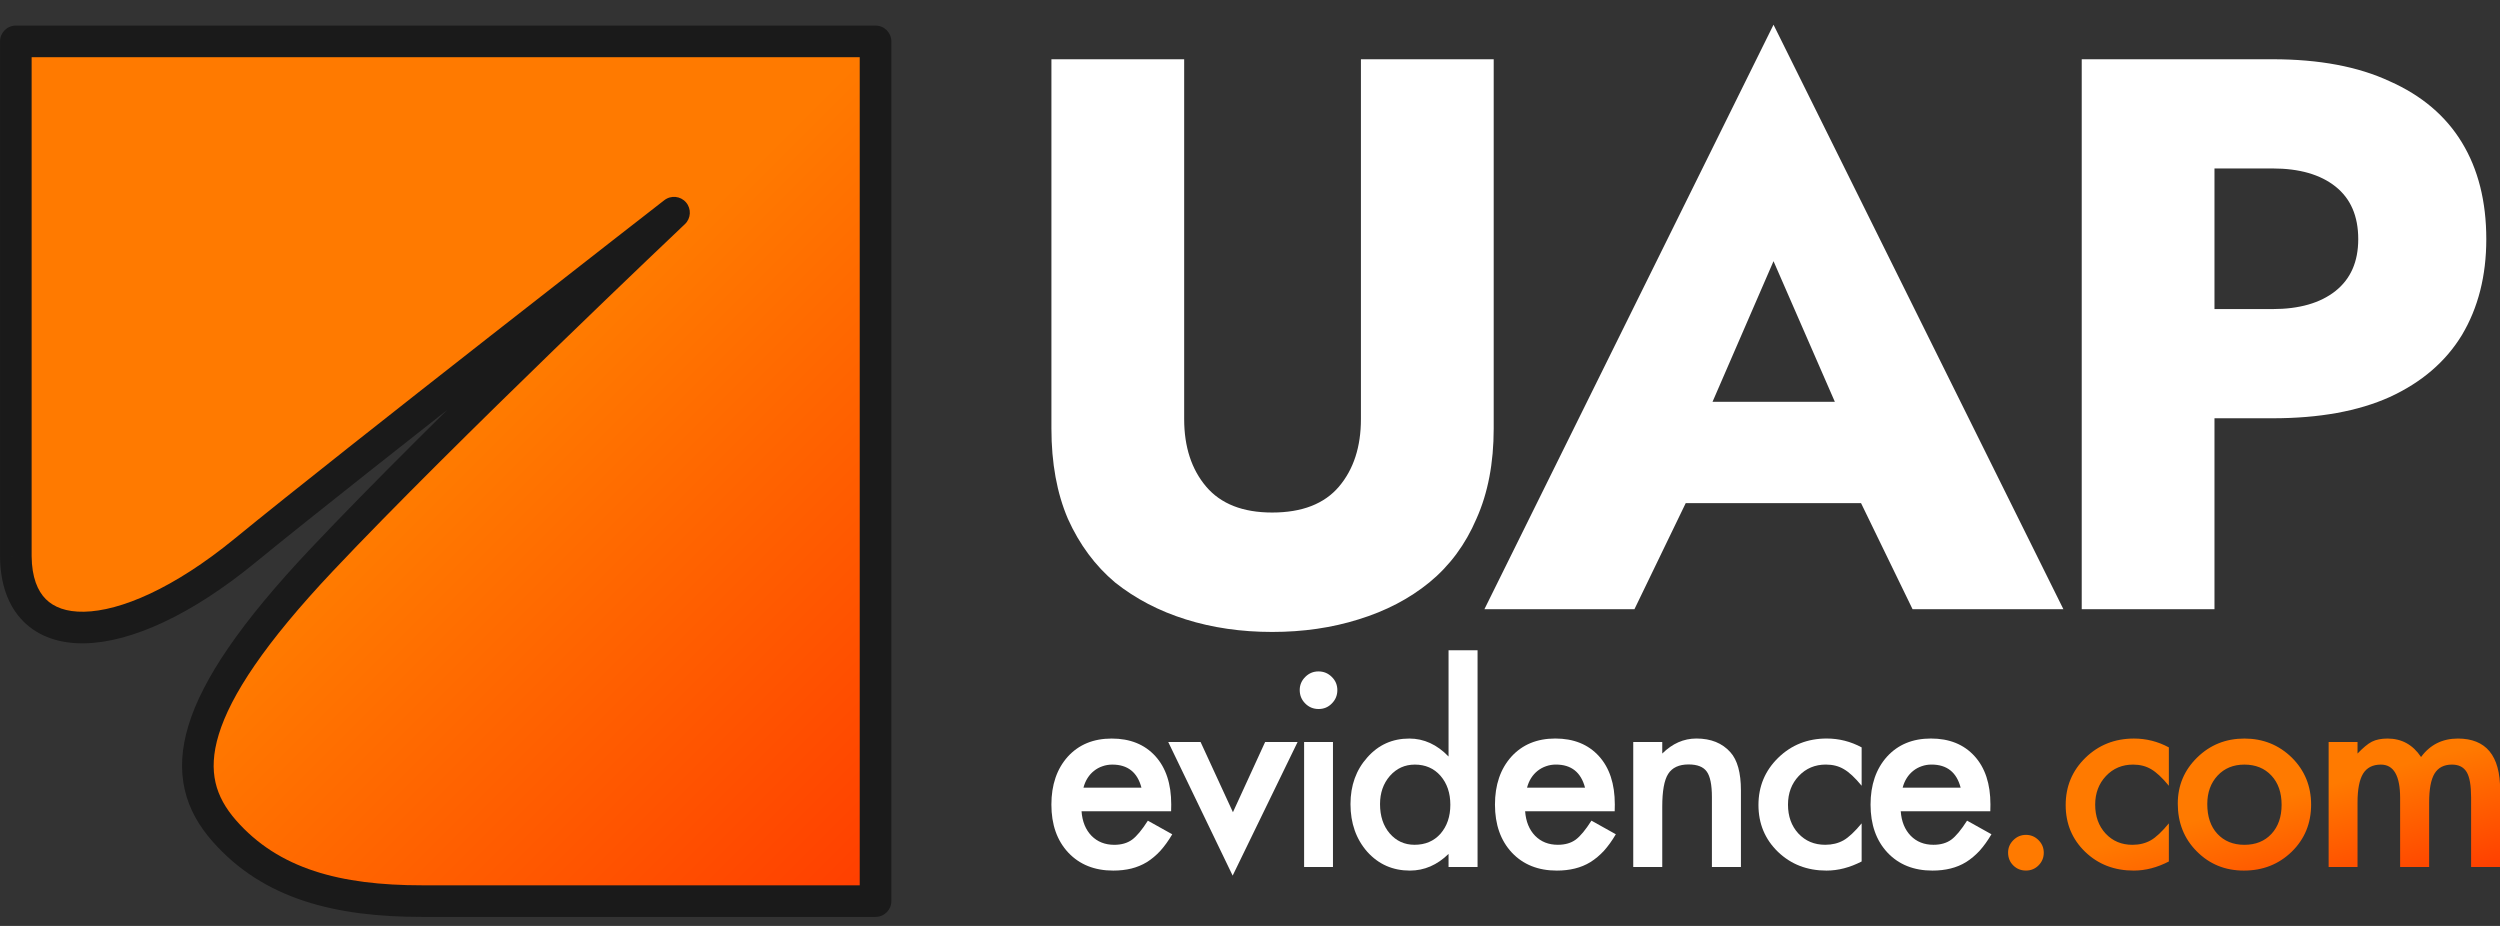 <svg width="81" height="30" viewBox="0 0 81 30" fill="none" xmlns="http://www.w3.org/2000/svg">
<rect x="0" y="0" width="81" height="30" fill="#333333" stroke="none"/>
<defs>
    <linearGradient id="grad1" x1="100%" x2="0%" y1="100%" y2="0%">
      <stop offset="0%" stop-color="#ff3d00" />
      <stop offset="50%" stop-color="#ff7a00" />
    </linearGradient>
  </defs>
<path fill-rule="evenodd" clip-rule="evenodd" d="M28.367 1.341H0.513V18.025C0.54 21.142 3.931 21.118 7.922 17.852C11.476 14.944 21.839 6.89 21.839 6.89C21.839 6.89 14.362 13.963 10.415 18.15C5.969 22.865 5.735 25.17 7.259 26.911C8.782 28.652 10.958 29.196 13.678 29.196L13.678 29.196H28.367V1.341Z" fill="url(#grad1)"/>
<path d="M0.513 1.341V0.829C0.23 0.829 0.001 1.059 0.001 1.341L0.513 1.341ZM28.367 1.341H28.88C28.88 1.059 28.65 0.829 28.367 0.829V1.341ZM0.513 18.025H0.001L0.001 18.03L0.513 18.025ZM7.922 17.852L8.247 18.248L7.922 17.852ZM21.839 6.89L22.191 7.262C22.389 7.075 22.405 6.764 22.227 6.557C22.05 6.35 21.74 6.319 21.525 6.486L21.839 6.89ZM10.415 18.15L10.042 17.798L10.415 18.15ZM7.259 26.911L6.873 27.248H6.873L7.259 26.911ZM13.678 29.196L14.111 29.47C14.211 29.313 14.217 29.113 14.127 28.949C14.037 28.786 13.865 28.684 13.678 28.684V29.196ZM13.678 29.196L13.246 28.922C13.146 29.079 13.14 29.279 13.23 29.443C13.319 29.607 13.492 29.708 13.678 29.708V29.196ZM28.367 29.196V29.708C28.65 29.708 28.88 29.479 28.88 29.196H28.367ZM0.513 1.853H28.367V0.829H0.513V1.853ZM1.025 18.025V1.341H0.001V18.025H1.025ZM7.598 17.456C5.637 19.061 3.902 19.799 2.722 19.82C2.146 19.831 1.744 19.672 1.483 19.411C1.221 19.148 1.031 18.71 1.025 18.021L0.001 18.03C0.008 18.899 0.252 19.627 0.758 20.134C1.266 20.643 1.967 20.858 2.741 20.844C4.261 20.816 6.217 19.909 8.247 18.248L7.598 17.456ZM21.839 6.89C21.525 6.486 21.525 6.486 21.525 6.486C21.524 6.486 21.524 6.486 21.524 6.487C21.524 6.487 21.523 6.487 21.523 6.488C21.521 6.489 21.52 6.49 21.517 6.492C21.512 6.496 21.505 6.502 21.495 6.509C21.475 6.525 21.446 6.548 21.407 6.577C21.331 6.637 21.217 6.725 21.072 6.838C20.782 7.064 20.363 7.39 19.849 7.79C18.822 8.591 17.415 9.689 15.898 10.877C12.864 13.253 9.38 15.997 7.598 17.456L8.247 18.248C10.018 16.798 13.493 14.061 16.529 11.684C18.046 10.495 19.452 9.398 20.479 8.598C20.992 8.198 21.411 7.872 21.701 7.646C21.846 7.533 21.959 7.445 22.036 7.386C22.074 7.356 22.104 7.333 22.123 7.318C22.133 7.31 22.141 7.304 22.145 7.301C22.148 7.299 22.15 7.297 22.151 7.296C22.152 7.296 22.152 7.295 22.153 7.295C22.153 7.295 22.153 7.295 22.153 7.295C22.153 7.295 22.153 7.295 21.839 6.89ZM10.787 18.501C12.752 16.417 15.601 13.609 17.963 11.318C19.144 10.173 20.201 9.159 20.962 8.431C21.343 8.067 21.651 7.775 21.863 7.574C21.968 7.473 22.051 7.395 22.106 7.342C22.134 7.316 22.155 7.296 22.169 7.283C22.176 7.276 22.182 7.271 22.185 7.267C22.187 7.266 22.189 7.264 22.189 7.264C22.19 7.263 22.19 7.263 22.19 7.263C22.191 7.263 22.191 7.263 22.191 7.262C22.191 7.262 22.191 7.262 21.839 6.89C21.487 6.518 21.487 6.519 21.487 6.519C21.487 6.519 21.487 6.519 21.487 6.519C21.486 6.519 21.486 6.519 21.486 6.52C21.485 6.521 21.483 6.522 21.482 6.524C21.478 6.527 21.472 6.532 21.465 6.539C21.451 6.553 21.43 6.573 21.402 6.599C21.346 6.652 21.263 6.73 21.157 6.831C20.945 7.033 20.637 7.326 20.255 7.691C19.492 8.42 18.433 9.436 17.25 10.583C14.887 12.874 12.024 15.696 10.042 17.798L10.787 18.501ZM7.644 26.574C7.305 26.186 7.083 25.79 6.983 25.356C6.884 24.923 6.898 24.417 7.088 23.796C7.475 22.53 8.576 20.846 10.787 18.501L10.042 17.798C7.808 20.168 6.568 21.994 6.109 23.496C5.875 24.258 5.839 24.949 5.985 25.585C6.131 26.221 6.451 26.765 6.873 27.248L7.644 26.574ZM13.678 28.684C11.015 28.684 9.023 28.15 7.644 26.574L6.873 27.248C8.541 29.154 10.901 29.708 13.678 29.708V28.684ZM14.111 29.471L14.111 29.47L13.246 28.922L13.246 28.922L14.111 29.471ZM28.367 28.684H13.678V29.708H28.367V28.684ZM27.855 1.341V29.196H28.88V1.341H27.855Z" fill="#1A1A1A"/>
<path fill-rule="evenodd" clip-rule="evenodd" d="M52.956 19.738L54.617 16.302H60.298L61.967 19.738H66.854L57.462 0.801L48.095 19.738H52.956ZM59.449 13.018H55.486L57.462 8.462L59.449 13.018ZM67.448 1.92H70.146H71.749H73.633C75.143 1.92 76.407 2.158 77.425 2.633C78.46 3.091 79.241 3.753 79.767 4.618C80.293 5.483 80.556 6.527 80.556 7.749C80.556 8.937 80.293 9.972 79.767 10.854C79.241 11.719 78.46 12.39 77.425 12.865C76.407 13.323 75.143 13.552 73.633 13.552H71.749V19.737H67.448V1.92ZM71.749 10.014V5.458H73.633C74.498 5.458 75.177 5.653 75.669 6.043C76.161 6.434 76.407 7.002 76.407 7.749C76.407 8.478 76.161 9.038 75.669 9.429C75.177 9.819 74.498 10.014 73.633 10.014H71.749ZM38.367 1.92H34.066V13.883C34.066 15.003 34.244 15.979 34.6 16.81C34.974 17.642 35.483 18.329 36.128 18.872C36.789 19.398 37.553 19.797 38.418 20.068C39.284 20.34 40.217 20.475 41.218 20.475C42.219 20.475 43.153 20.34 44.018 20.068C44.9 19.797 45.664 19.398 46.309 18.872C46.971 18.329 47.48 17.642 47.836 16.81C48.209 15.979 48.396 15.003 48.396 13.883V1.92H44.094V13.578C44.094 14.477 43.857 15.207 43.382 15.767C42.907 16.326 42.185 16.606 41.218 16.606C40.268 16.606 39.555 16.326 39.08 15.767C38.605 15.207 38.367 14.477 38.367 13.578V1.92Z" fill="white"/>
<path fill-rule="evenodd" clip-rule="evenodd" d="M70.271 24.216V25.459C70.057 25.198 69.866 25.02 69.697 24.922C69.531 24.823 69.335 24.773 69.111 24.773C68.759 24.773 68.466 24.896 68.233 25.143C68.001 25.39 67.884 25.699 67.884 26.07C67.884 26.45 67.996 26.762 68.221 27.006C68.448 27.25 68.738 27.372 69.09 27.372C69.314 27.372 69.513 27.323 69.685 27.226C69.851 27.132 70.046 26.949 70.271 26.677V27.912C69.891 28.109 69.511 28.207 69.132 28.207C68.505 28.207 67.981 28.005 67.56 27.6C67.138 27.193 66.928 26.687 66.928 26.083C66.928 25.478 67.141 24.968 67.568 24.552C67.995 24.137 68.519 23.929 69.14 23.929C69.539 23.929 69.916 24.024 70.271 24.216ZM71.188 24.544C70.769 24.954 70.56 25.452 70.56 26.037C70.56 26.658 70.765 27.173 71.175 27.584C71.586 27.999 72.094 28.207 72.701 28.207C73.314 28.207 73.831 28.004 74.252 27.596C74.671 27.186 74.88 26.677 74.88 26.07C74.88 25.469 74.672 24.961 74.257 24.548C73.835 24.135 73.322 23.929 72.718 23.929C72.117 23.929 71.606 24.134 71.188 24.544ZM71.841 27.014C71.624 26.778 71.516 26.458 71.516 26.053C71.516 25.677 71.627 25.369 71.849 25.13C72.071 24.892 72.361 24.773 72.718 24.773C73.081 24.773 73.374 24.892 73.595 25.13C73.814 25.366 73.924 25.681 73.924 26.074C73.924 26.468 73.814 26.782 73.595 27.018C73.376 27.254 73.084 27.372 72.718 27.372C72.355 27.372 72.062 27.252 71.841 27.014ZM76.384 24.041H75.448V28.091H76.384V25.999C76.384 25.575 76.444 25.265 76.563 25.068C76.685 24.871 76.877 24.773 77.141 24.773C77.556 24.773 77.764 25.133 77.764 25.854V28.091H78.704V25.999C78.704 25.57 78.762 25.258 78.879 25.064C78.998 24.87 79.186 24.773 79.444 24.773C79.666 24.773 79.825 24.855 79.922 25.018C80.017 25.179 80.064 25.453 80.064 25.841V28.091H81.004V25.588C81.004 24.482 80.547 23.929 79.635 23.929C79.134 23.929 78.736 24.128 78.442 24.527C78.176 24.128 77.814 23.929 77.357 23.929C77.152 23.929 76.981 23.963 76.845 24.033C76.718 24.099 76.564 24.227 76.384 24.415V24.041ZM65.233 27.22C65.119 27.334 65.062 27.468 65.062 27.623C65.062 27.79 65.118 27.928 65.229 28.039C65.34 28.15 65.477 28.206 65.641 28.206C65.801 28.206 65.937 28.15 66.048 28.039C66.162 27.926 66.218 27.788 66.218 27.628C66.218 27.47 66.162 27.334 66.048 27.22C65.934 27.106 65.799 27.05 65.641 27.05C65.483 27.05 65.347 27.106 65.233 27.22Z" fill="url(#grad1)"/>
<path d="M64.486 26.286H61.584C61.608 26.619 61.717 26.883 61.908 27.08C62.099 27.274 62.344 27.371 62.644 27.371C62.877 27.371 63.069 27.316 63.222 27.205C63.371 27.094 63.542 26.889 63.733 26.589L64.523 27.03C64.401 27.238 64.272 27.417 64.137 27.567C64.001 27.713 63.855 27.835 63.7 27.932C63.545 28.027 63.377 28.096 63.197 28.14C63.017 28.185 62.821 28.207 62.611 28.207C62.006 28.207 61.521 28.013 61.155 27.625C60.789 27.234 60.606 26.715 60.606 26.07C60.606 25.429 60.784 24.911 61.139 24.515C61.496 24.124 61.97 23.928 62.561 23.928C63.157 23.928 63.628 24.118 63.974 24.498C64.318 24.875 64.49 25.397 64.49 26.065L64.486 26.286ZM63.525 25.521C63.395 25.022 63.081 24.772 62.581 24.772C62.468 24.772 62.361 24.79 62.261 24.826C62.161 24.86 62.07 24.91 61.987 24.976C61.907 25.04 61.837 25.117 61.779 25.209C61.721 25.3 61.676 25.404 61.646 25.521H63.525Z" fill="white"/>
<path d="M60.317 24.215V25.458C60.104 25.198 59.912 25.019 59.743 24.922C59.577 24.822 59.382 24.772 59.157 24.772C58.805 24.772 58.513 24.896 58.28 25.142C58.047 25.389 57.931 25.698 57.931 26.07C57.931 26.449 58.043 26.761 58.267 27.005C58.495 27.249 58.784 27.371 59.136 27.371C59.361 27.371 59.559 27.323 59.731 27.226C59.897 27.131 60.093 26.948 60.317 26.677V27.912C59.937 28.108 59.558 28.207 59.178 28.207C58.551 28.207 58.028 28.005 57.606 27.6C57.185 27.192 56.974 26.686 56.974 26.082C56.974 25.478 57.188 24.968 57.614 24.552C58.041 24.136 58.565 23.928 59.186 23.928C59.585 23.928 59.962 24.024 60.317 24.215Z" fill="white"/>
<path d="M52.917 24.041H53.857V24.415C54.184 24.09 54.553 23.928 54.963 23.928C55.434 23.928 55.801 24.076 56.065 24.373C56.292 24.625 56.406 25.037 56.406 25.608V28.09H55.466V25.828C55.466 25.429 55.41 25.153 55.3 25.001C55.191 24.846 54.995 24.768 54.709 24.768C54.399 24.768 54.178 24.871 54.048 25.076C53.92 25.278 53.857 25.632 53.857 26.136V28.09H52.917V24.041Z" fill="white"/>
<path d="M52.316 26.286H49.414C49.439 26.619 49.547 26.883 49.738 27.08C49.929 27.274 50.175 27.371 50.474 27.371C50.707 27.371 50.9 27.316 51.052 27.205C51.202 27.094 51.372 26.889 51.563 26.589L52.353 27.03C52.231 27.238 52.102 27.417 51.967 27.567C51.831 27.713 51.685 27.835 51.53 27.932C51.375 28.027 51.207 28.096 51.027 28.14C50.847 28.185 50.651 28.207 50.441 28.207C49.836 28.207 49.351 28.013 48.985 27.625C48.62 27.234 48.437 26.715 48.437 26.07C48.437 25.429 48.614 24.911 48.969 24.515C49.326 24.124 49.8 23.928 50.391 23.928C50.987 23.928 51.458 24.118 51.804 24.498C52.148 24.875 52.32 25.397 52.32 26.065L52.316 26.286ZM51.355 25.521C51.225 25.022 50.91 24.772 50.412 24.772C50.298 24.772 50.191 24.79 50.091 24.826C49.992 24.86 49.9 24.91 49.817 24.976C49.737 25.04 49.667 25.117 49.609 25.209C49.551 25.3 49.507 25.404 49.476 25.521H51.355Z" fill="white"/>
<path d="M46.933 21.068H47.873V28.091H46.933V27.667C46.564 28.027 46.147 28.207 45.681 28.207C45.127 28.207 44.667 28.005 44.301 27.6C43.938 27.187 43.756 26.672 43.756 26.053C43.756 25.449 43.938 24.945 44.301 24.54C44.661 24.132 45.115 23.929 45.661 23.929C46.135 23.929 46.559 24.123 46.933 24.511V21.068ZM44.713 26.053C44.713 26.441 44.817 26.757 45.025 27.001C45.238 27.248 45.507 27.371 45.831 27.371C46.178 27.371 46.458 27.252 46.671 27.014C46.885 26.767 46.991 26.454 46.991 26.074C46.991 25.694 46.885 25.381 46.671 25.134C46.458 24.893 46.181 24.773 45.84 24.773C45.518 24.773 45.249 24.895 45.033 25.139C44.819 25.385 44.713 25.69 44.713 26.053Z" fill="white"/>
<path d="M43.188 24.041V28.091H42.253V24.041H43.188ZM42.111 22.357C42.111 22.193 42.171 22.052 42.29 21.933C42.409 21.814 42.552 21.754 42.718 21.754C42.888 21.754 43.032 21.814 43.151 21.933C43.27 22.049 43.33 22.192 43.33 22.361C43.33 22.53 43.27 22.674 43.151 22.793C43.034 22.913 42.892 22.972 42.723 22.972C42.553 22.972 42.409 22.913 42.29 22.793C42.171 22.674 42.111 22.529 42.111 22.357Z" fill="white"/>
<path d="M38.899 24.041L39.947 26.316L40.99 24.041H42.042L39.938 28.37L37.851 24.041H38.899Z" fill="white"/>
<path d="M37.944 26.286H35.042C35.066 26.619 35.175 26.884 35.366 27.081C35.557 27.274 35.803 27.372 36.102 27.372C36.335 27.372 36.527 27.316 36.68 27.205C36.83 27.094 37 26.889 37.191 26.59L37.981 27.031C37.859 27.238 37.73 27.417 37.595 27.567C37.459 27.714 37.313 27.836 37.158 27.933C37.003 28.027 36.835 28.096 36.655 28.141C36.475 28.185 36.279 28.207 36.069 28.207C35.464 28.207 34.979 28.013 34.613 27.625C34.247 27.234 34.065 26.716 34.065 26.07C34.065 25.43 34.242 24.911 34.597 24.515C34.954 24.124 35.428 23.929 36.019 23.929C36.615 23.929 37.086 24.119 37.432 24.498C37.776 24.875 37.948 25.398 37.948 26.066L37.944 26.286ZM36.983 25.521C36.853 25.022 36.538 24.773 36.039 24.773C35.926 24.773 35.819 24.791 35.719 24.827C35.62 24.86 35.528 24.91 35.445 24.977C35.364 25.04 35.295 25.118 35.237 25.209C35.179 25.301 35.134 25.405 35.104 25.521H36.983Z" fill="white"/>
</svg>